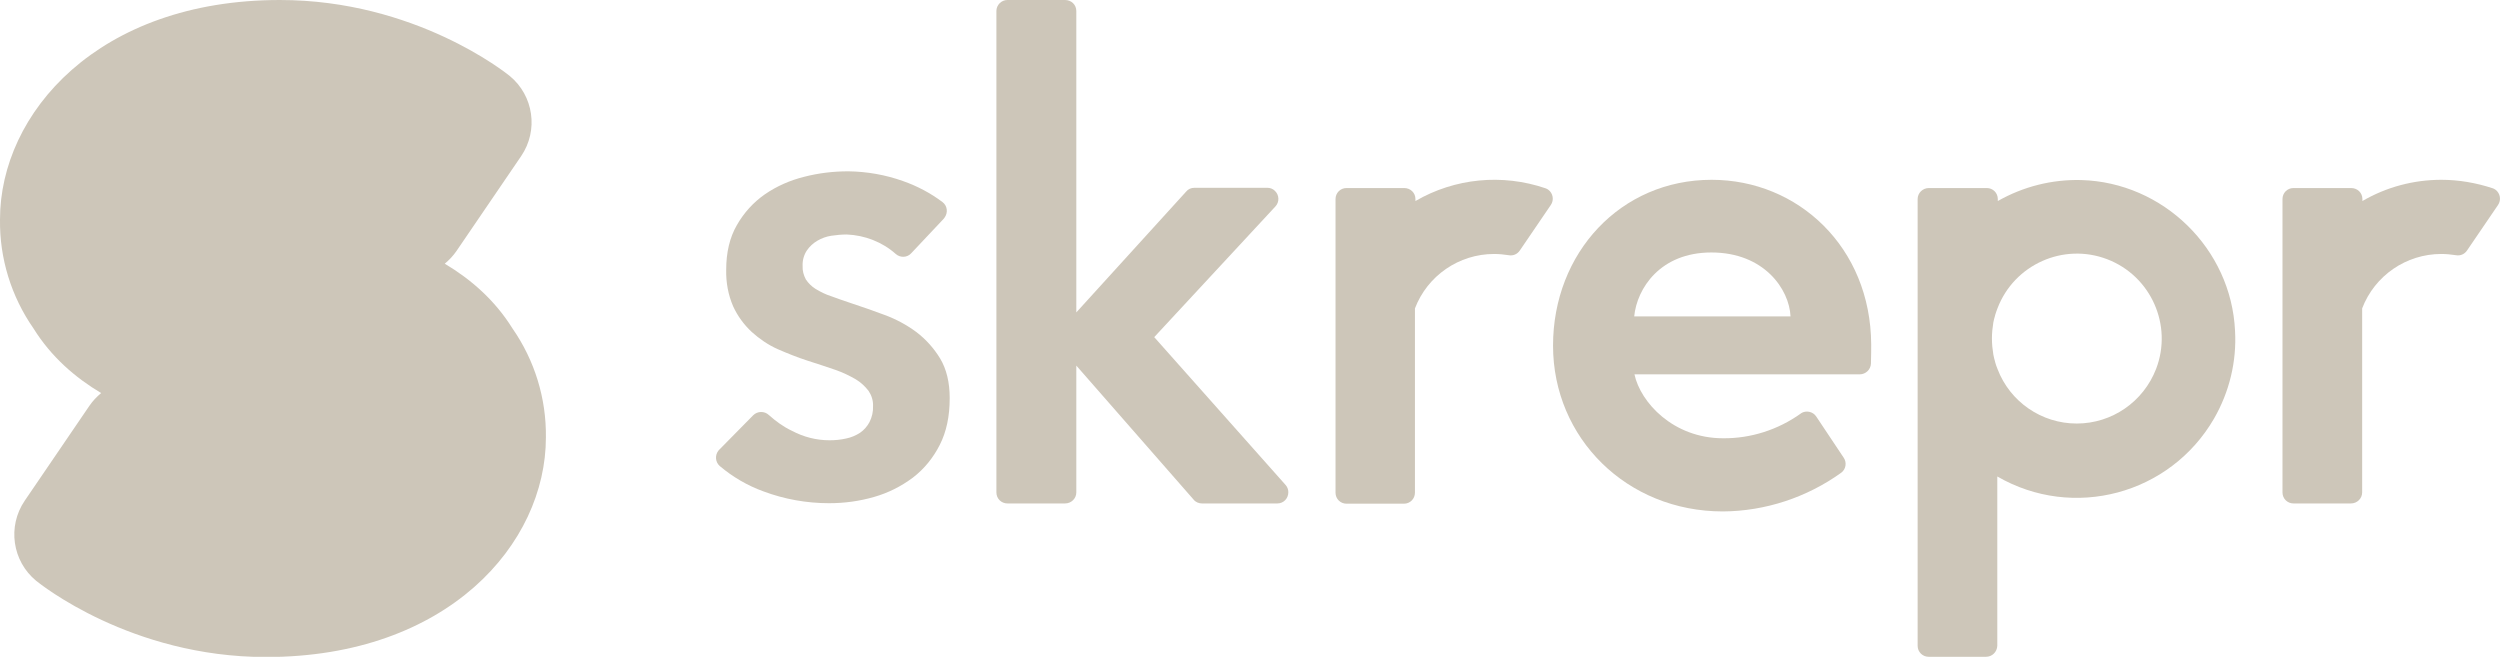 <svg xmlns="http://www.w3.org/2000/svg" viewBox="0 0 1001.1 263">
<path fill="#CDC6B9" d="M507.5,75.2h-29.2c-1.3,0-2.5,0.5-3.3,1.5l-44,48.4V4.4c0-2.5-2-4.4-4.5-4.4c0,0,0,0,0,0h-23.1C401,0,399,2,399,4.4c0,0,0,0,0,0v192.8c0,2.5,2,4.4,4.4,4.4c0,0,0,0,0,0h23.1c2.5,0,4.5-2,4.5-4.4c0,0,0,0,0,0v-50.8l47,53.7c0.8,1,2.1,1.5,3.3,1.5h30.2c2.5,0,4.4-2,4.4-4.5c0-1.1-0.4-2.1-1.1-2.9L462.2,135l48.5-52.3c1.7-1.8,1.6-4.6-0.2-6.3C509.7,75.6,508.6,75.2,507.5,75.2z"/>
<path fill="#CDC6B9" d="M685.4,72c-36.5,0-63.5,29.3-63.5,66.4s29.6,66.4,68,66.4c17-0.1,33.6-5.6,47.4-15.5c1.9-1.4,2.3-4.1,1-6l-11-16.5c-1.3-2-4.1-2.6-6.1-1.3c0,0-0.1,0.1-0.1,0.1c-9.1,6.5-20,10-31.1,9.9c-20,0-33.1-14.4-35.5-25.6h90.2c2.4,0,4.4-1.9,4.5-4.3c0.1-3.2,0.1-6,0.1-7.7C749.1,99,720,72,685.4,72z M654.4,126.7c1.1-11.2,10.4-25.6,30.9-25.6c21.1,0,31.2,14.7,31.7,25.6H654.4z"/>
<path fill="#CDC6B9" d="M833.4,72.1c-11.7-0.3-23.2,2.6-33.4,8.4v-0.8c0-2.5-2-4.4-4.4-4.4c0,0,0,0,0,0h-23.2c-2.5,0-4.5,2-4.5,4.4v0v178.9c0,2.5,2,4.4,4.4,4.4c0,0,0,0,0,0h23c2.5,0,4.4-2,4.5-4.4c0,0,0,0,0,0v-67.8c30.4,17.6,69.2,7.2,86.8-23.2c6.1-10.6,9.1-22.8,8.4-35.1C893.5,99.6,866.2,73,833.4,72.1z M831.6,169.6c-14.1,0-26.7-8.7-31.7-21.8c-0.4-0.9-0.7-1.9-1-2.9c0,0,0-0.1,0-0.1c-0.3-0.9-0.5-1.9-0.7-2.9c0-0.3-0.1-0.5-0.1-0.8c-0.1-0.8-0.2-1.5-0.3-2.3c-0.2-2.2-0.2-4.4,0-6.5c0.1-0.8,0.2-1.5,0.3-2.3c0-0.3,0.1-0.5,0.1-0.8c0.2-1,0.4-1.9,0.7-2.8c0,0,0-0.1,0-0.1c0.3-1,0.6-1.9,1-2.9l0,0c6.7-17.5,26.4-26.3,43.9-19.6c17.5,6.7,26.3,26.4,19.6,43.9C858.3,160.9,845.7,169.6,831.6,169.6L831.6,169.6z"/>
<path fill="#CDC6B9" d="M566.8,80.5v-0.8c0-2.5-2-4.4-4.5-4.4l0,0h-23.1c-2.5,0-4.4,2-4.4,4.4c0,0,0,0,0,0v56l0,0v61.6c0,2.5,2,4.4,4.4,4.4c0,0,0,0,0,0h23c2.5,0,4.4-2,4.4-4.4c0,0,0,0,0,0v-73.8c5-13.1,17.6-21.8,31.7-21.8c2,0,4,0.2,5.9,0.5c1.7,0.3,3.4-0.4,4.4-1.9l12.4-18.2c1.4-2,0.9-4.8-1.1-6.2c-0.3-0.2-0.7-0.4-1-0.5C601.6,69.5,582.6,71.3,566.8,80.5L566.8,80.5z"/>
<path fill="#CDC6B9" d="M977.6,72c-11.1,0-22,2.9-31.6,8.5v-0.8c0-2.5-2-4.4-4.5-4.4l0,0h-23.1c-2.5,0-4.4,2-4.4,4.4c0,0,0,0,0,0v117.5c0,2.5,2,4.4,4.4,4.4c0,0,0,0,0,0h23c2.5,0,4.5-2,4.5-4.4c0,0,0,0,0,0v-73.7c5-13.1,17.6-21.8,31.7-21.8c2,0,3.9,0.2,5.9,0.5c1.7,0.3,3.4-0.4,4.4-1.9l12.4-18.2c1.4-2,0.9-4.8-1.1-6.2c-0.3-0.2-0.7-0.4-1-0.5C991.5,73.2,984.6,72,977.6,72z"/>
<path fill="#CDC6B9" d="M364.9,101.4c-1.6,1.8-4.4,1.9-6.2,0.3c-5.4-4.8-12.4-7.5-19.6-7.8c-2.1,0-4.1,0.2-6.2,0.5c-2,0.3-3.9,1-5.6,2c-1.7,1-3.1,2.3-4.2,3.9c-1.2,1.8-1.8,4-1.7,6.2c-0.1,1.9,0.4,3.7,1.3,5.4c1,1.5,2.3,2.8,3.9,3.8c2,1.2,4,2.2,6.2,2.9c2.4,0.9,5,1.8,8,2.8c4.3,1.4,8.8,3,13.4,4.7c4.6,1.7,8.9,4,12.8,6.9c3.8,2.9,7,6.5,9.5,10.6c2.5,4.2,3.8,9.5,3.8,15.8c0,7.3-1.3,13.5-4,18.8c-2.6,5.1-6.2,9.6-10.8,13.1c-4.7,3.5-9.9,6.1-15.5,7.7c-5.9,1.7-11.9,2.5-18,2.5c-9,0-17.9-1.6-26.2-4.7c-6.4-2.3-12.4-5.8-17.6-10.2c-1.8-1.6-2-4.4-0.4-6.3c0.1-0.1,0.1-0.1,0.2-0.2l13.6-13.8c1.7-1.7,4.5-1.8,6.3-0.1c2.8,2.5,5.8,4.7,9.2,6.3c4.7,2.5,9.8,3.8,15.1,3.8c2.2,0,4.4-0.2,6.6-0.7c2-0.4,3.9-1.2,5.6-2.3c1.6-1.1,2.9-2.6,3.8-4.3c1-2,1.5-4.2,1.4-6.4c0.1-2.2-0.6-4.3-1.8-6.1c-1.4-1.8-3.1-3.4-5.1-4.6c-2.6-1.5-5.3-2.8-8.2-3.8c-3.3-1.1-7-2.4-11.2-3.7c-4-1.3-8-2.9-11.9-4.6c-3.8-1.7-7.3-4.1-10.4-6.9c-3.1-2.9-5.6-6.3-7.4-10.2c-2-4.6-2.9-9.6-2.8-14.6c0-7,1.4-13,4.3-18c2.8-4.9,6.6-9.1,11.2-12.3c4.8-3.3,10.1-5.6,15.7-7c5.8-1.5,11.7-2.2,17.7-2.2c7.5,0.1,14.9,1.4,21.9,3.9c5.7,2,11,4.8,15.8,8.4c2,1.5,2.3,4.3,0.8,6.3c-0.1,0.1-0.2,0.2-0.3,0.4L364.9,101.4z"/>
<path fill="#CDC6B9" d="M205.2,131.5c-7.1-11.4-16.7-19.7-27.1-25.9c1.8-1.5,3.4-3.2,4.7-5.1l25.9-38c7-10.3,5-24.2-4.6-32.1c-1.5-1.2-37.9-30.4-92-30.4C39.3,0,0,45.3,0,87.9c-0.2,15.6,4.5,30.8,13.4,43.6l0,0c7.1,11.4,16.7,19.7,27.1,25.9c-1.8,1.5-3.4,3.2-4.7,5.1l-25.9,38c-7,10.3-5,24.2,4.6,32.1c1.5,1.2,37.9,30.5,92,30.5c72.8,0,112.1-45.3,112.1-87.9C218.8,159.5,214.1,144.3,205.2,131.5L205.2,131.5z"/>
</svg>
